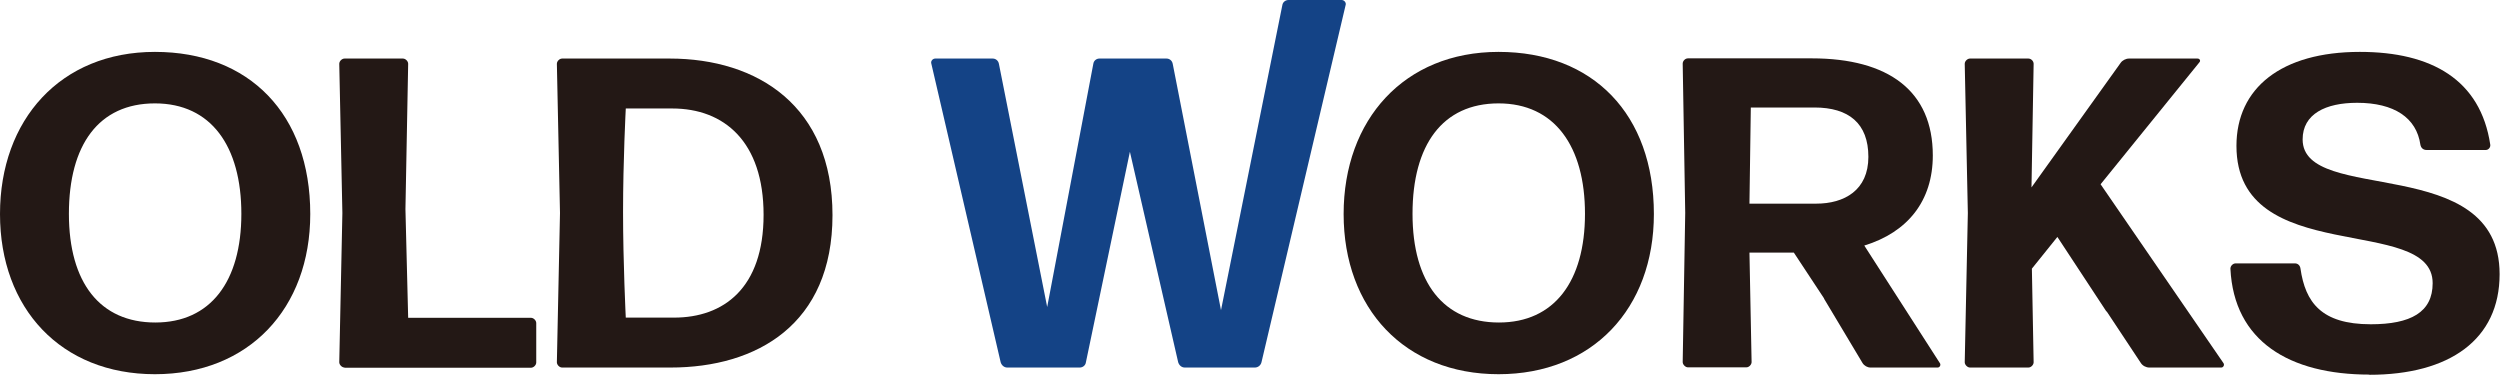 <?xml version="1.0" encoding="UTF-8"?>
<svg xmlns="http://www.w3.org/2000/svg" width="307" height="46" viewBox="0 0 307 46" fill="none">
  <g clip-path="url(#clip0_401_2)">
    <path d="M19.026 45.952C7.481 45.952 0 37.873 0 26.282C0 14.692 7.434 6.372 19.026 6.372C30.619 6.372 38.1 14.019 38.1 26.282C38.1 37.897 30.547 45.952 19.026 45.952ZM19.074 39.604C25.862 39.604 29.639 34.554 29.639 26.258C29.639 17.962 25.934 12.696 19.026 12.696C12.118 12.696 8.461 17.794 8.461 26.258C8.461 34.722 12.286 39.604 19.074 39.604Z" fill="#231815"></path>
    <path d="M42.307 45.134C41.996 45.134 41.662 44.798 41.662 44.485L42.044 26.162L41.662 7.839C41.662 7.502 41.996 7.19 42.307 7.19H49.478C49.788 7.19 50.123 7.502 50.123 7.839L49.788 25.681L50.123 39.027H65.205C65.516 39.027 65.851 39.339 65.851 39.676V44.509C65.851 44.846 65.516 45.158 65.205 45.158H42.307V45.134Z" fill="#231815"></path>
    <path d="M69.03 45.134C68.695 45.134 68.384 44.798 68.384 44.485L68.767 26.162L68.384 7.839C68.384 7.502 68.719 7.19 69.03 7.19H82.224C93.051 7.19 102.23 13.033 102.23 26.427C102.23 39.82 92.956 45.134 82.343 45.134H69.03ZM76.846 39.003H82.773C88.868 39.003 93.768 35.372 93.768 26.378C93.768 17.385 88.916 13.322 82.558 13.322H76.846C76.846 13.322 76.511 19.718 76.511 26.018C76.511 32.318 76.846 38.979 76.846 39.027" fill="#231815"></path>
    <path d="M184.023 45.952C172.478 45.952 164.997 37.873 164.997 26.282C164.997 14.692 172.431 6.372 184.023 6.372C195.616 6.372 203.097 14.019 203.097 26.282C203.097 37.897 195.544 45.952 184.023 45.952ZM184.071 39.604C190.859 39.604 194.636 34.554 194.636 26.258C194.636 17.962 190.907 12.696 184.023 12.696C177.139 12.696 173.458 17.794 173.458 26.258C173.458 34.722 177.283 39.604 184.071 39.604Z" fill="#231815"></path>
    <path d="M224.012 36.67L220.283 31.019H214.833L215.096 44.461C215.096 44.774 214.785 45.11 214.451 45.11H207.28C206.969 45.11 206.635 44.774 206.635 44.461L206.945 26.138L206.635 7.815C206.635 7.478 206.945 7.166 207.28 7.166H222.482C231.923 7.166 237.349 11.181 237.349 19.093C237.349 24.671 234.266 28.519 228.935 30.154L238.209 44.581C238.377 44.798 238.209 45.134 237.947 45.134H229.7C229.318 45.134 228.935 44.918 228.72 44.581L223.988 36.67H224.012ZM222.816 13.201H215L214.833 25.008H223.032C226.473 25.008 229.437 23.373 229.437 19.261C229.437 15.149 227.023 13.201 222.816 13.201Z" fill="#231815"></path>
    <path d="M258.67 38.257L252.646 29.096L249.515 32.991L249.73 44.485C249.73 44.798 249.42 45.134 249.085 45.134H241.914C241.604 45.134 241.269 44.798 241.269 44.485L241.651 26.162L241.269 7.839C241.269 7.502 241.604 7.19 241.914 7.19H249.085C249.42 7.19 249.73 7.502 249.73 7.839L249.467 23.012L260.415 7.719C260.63 7.406 261.06 7.19 261.442 7.19H269.856C270.119 7.19 270.286 7.454 270.071 7.671L257.953 22.627L273.035 44.581C273.202 44.798 273.035 45.134 272.772 45.134H263.928C263.546 45.134 263.116 44.918 262.9 44.581L258.694 38.233L258.67 38.257Z" fill="#231815"></path>
    <path d="M290.985 46C281.114 46 274.326 41.888 273.895 32.991C273.895 32.654 274.206 32.342 274.541 32.342H281.807C282.189 32.342 282.452 32.606 282.5 32.991C283.098 37.103 285.034 39.82 291.129 39.82C296.029 39.82 298.73 38.353 298.73 34.77C298.73 26.21 274.636 32.991 274.636 17.914C274.636 10.821 280.134 6.372 289.79 6.372C298.586 6.372 304.61 9.787 305.805 17.77C305.853 18.083 305.59 18.419 305.255 18.419H297.989C297.559 18.419 297.296 18.155 297.224 17.77C296.746 14.452 293.997 12.624 289.456 12.624C285.584 12.624 282.763 13.995 282.763 17.121C282.763 25.2 306.952 18.636 306.952 33.664C306.952 41.696 300.809 46.024 290.938 46.024" fill="#231815"></path>
    <path d="M145.493 45.134C145.11 45.134 144.8 44.87 144.68 44.485L138.752 18.636L133.35 44.485C133.303 44.87 132.968 45.134 132.586 45.134H123.694C123.312 45.134 123.001 44.87 122.881 44.485L114.372 7.839C114.253 7.502 114.539 7.19 114.85 7.19H121.901C122.284 7.19 122.594 7.454 122.666 7.839L128.594 37.704L134.259 7.839C134.307 7.454 134.641 7.19 135 7.19H143.246C143.628 7.19 143.939 7.454 144.011 7.839L149.939 38.089L157.468 0.649C157.516 0.265 157.85 0 158.233 0H164.758C165.069 0 165.356 0.337 165.236 0.649L154.91 44.485C154.815 44.87 154.48 45.134 154.098 45.134H145.469H145.493Z" fill="#144386"></path>
  </g>
  <defs>
    <clipPath id="clip0_401_2">
      <rect width="307" height="46" fill="white"></rect>
    </clipPath>
  </defs>
</svg>
